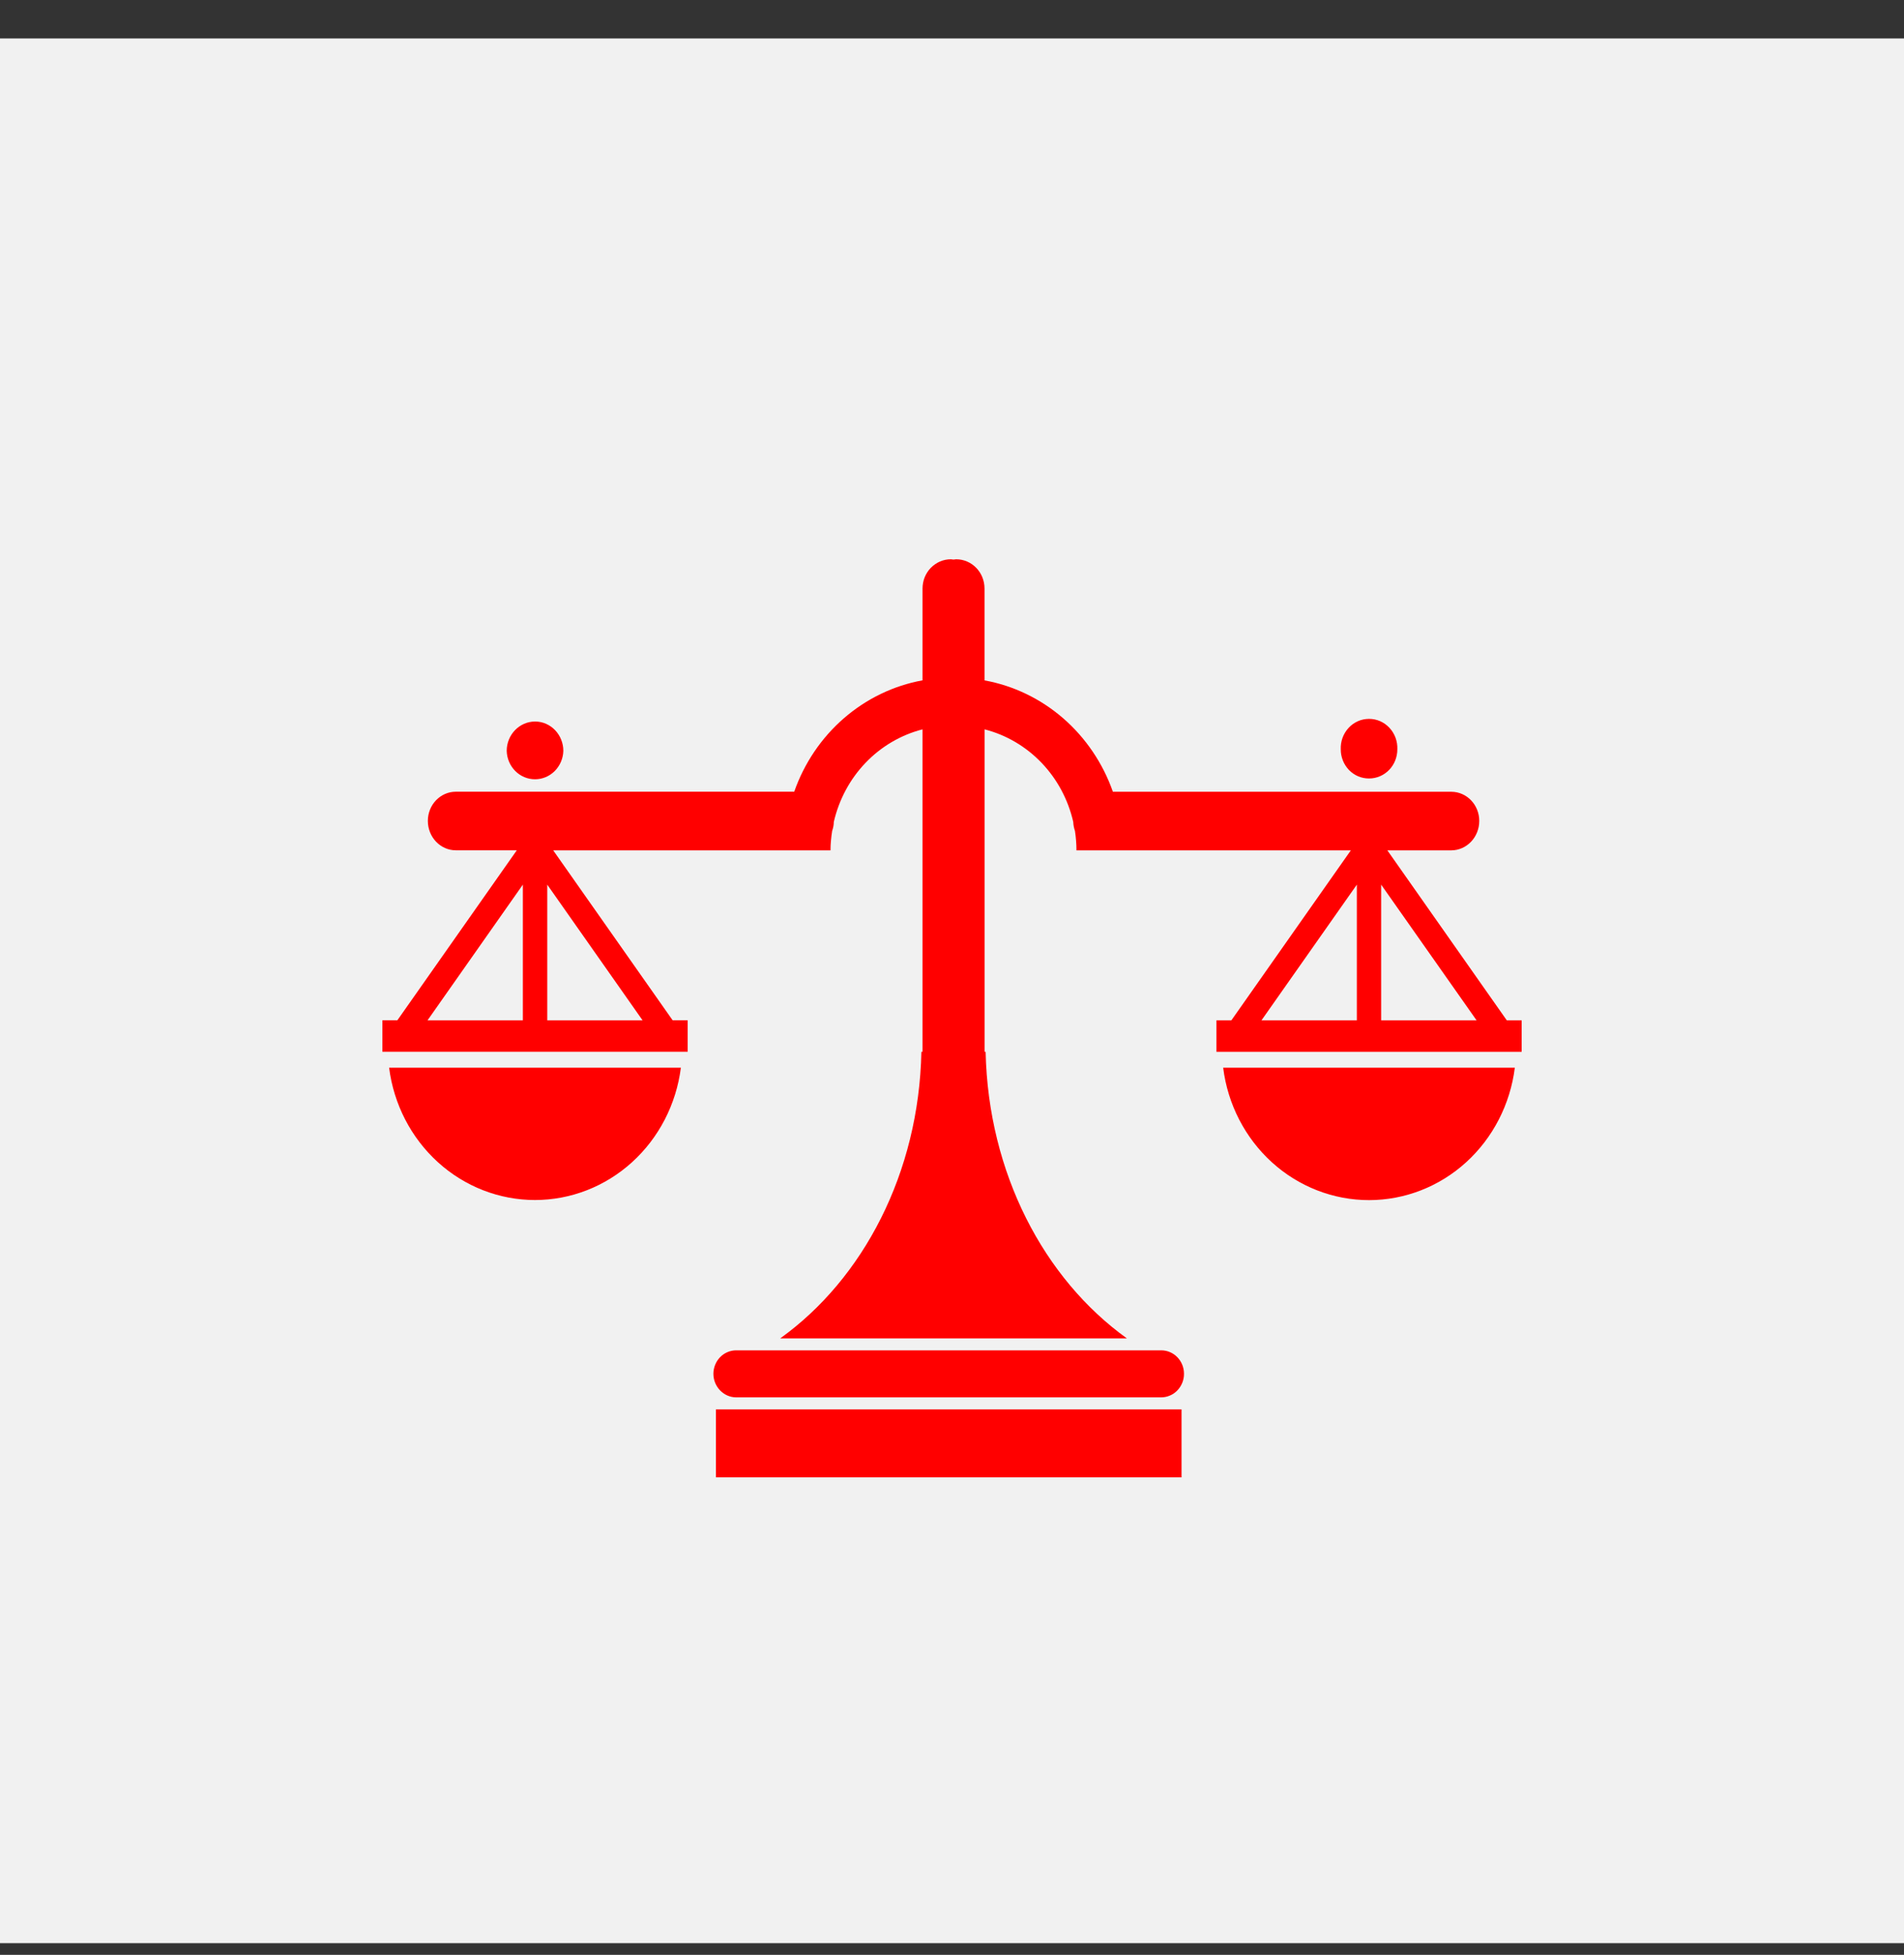<?xml version="1.0" encoding="UTF-8"?> <svg xmlns="http://www.w3.org/2000/svg" width="38" height="39" viewBox="0 0 38 39" fill="none"><rect x="0" y="0" width="38" height="39" fill="#333333" stroke="none"/><rect y="0.767" width="38" height="38" fill="#F1F1F1"></rect><path d="M7.766 21.301C7.858 22.031 8.205 22.701 8.74 23.187C9.276 23.673 9.965 23.941 10.677 23.941C11.39 23.941 12.079 23.673 12.614 23.187C13.15 22.701 13.496 22.031 13.589 21.301H7.766ZM23.63 27.407C23.631 27.468 23.619 27.529 23.596 27.587C23.573 27.644 23.54 27.695 23.498 27.739C23.456 27.783 23.406 27.818 23.351 27.841C23.296 27.865 23.236 27.878 23.177 27.878H14.693C14.444 27.878 14.238 27.666 14.238 27.407C14.239 27.282 14.287 27.164 14.372 27.076C14.457 26.989 14.573 26.94 14.693 26.94H23.176C23.427 26.94 23.63 27.149 23.63 27.407ZM14.288 28.118H23.581V29.474H14.288V28.118ZM24.412 21.301C24.503 22.031 24.849 22.702 25.385 23.189C25.921 23.675 26.61 23.943 27.323 23.943C28.036 23.943 28.725 23.675 29.26 23.189C29.796 22.702 30.141 22.031 30.233 21.301H24.412ZM30.073 20.357L27.689 16.965H28.963C29.273 16.965 29.523 16.702 29.523 16.378C29.523 16.056 29.273 15.796 28.963 15.796H22.211C22.011 15.226 21.668 14.72 21.219 14.33C20.769 13.94 20.228 13.679 19.649 13.574V11.743C19.649 11.418 19.396 11.158 19.083 11.158L19.03 11.164L18.977 11.158C18.903 11.158 18.829 11.173 18.761 11.202C18.692 11.232 18.63 11.275 18.577 11.329C18.524 11.383 18.483 11.448 18.454 11.519C18.426 11.59 18.412 11.666 18.412 11.743V13.573C17.834 13.678 17.293 13.939 16.843 14.329C16.393 14.719 16.051 15.225 15.851 15.795H9.098C8.79 15.795 8.539 16.055 8.539 16.377C8.539 16.702 8.79 16.964 9.098 16.964H10.314L7.93 20.356H7.632V20.983H13.724V20.356H13.425L11.041 16.965H16.575C16.575 16.832 16.589 16.702 16.608 16.578C16.628 16.519 16.641 16.459 16.641 16.398C16.744 15.952 16.963 15.543 17.276 15.217C17.588 14.892 17.981 14.661 18.412 14.551V20.984H18.389C18.34 23.404 17.225 25.515 15.572 26.701H22.49C20.837 25.515 19.723 23.404 19.671 20.984H19.65V14.551C20.081 14.661 20.474 14.892 20.786 15.217C21.099 15.543 21.318 15.952 21.42 16.398C21.422 16.459 21.434 16.519 21.454 16.578C21.473 16.703 21.484 16.832 21.484 16.965H26.96L24.575 20.357H24.278V20.984H30.369V20.357H30.073ZM10.435 20.357H8.532L10.435 17.649V20.357ZM10.922 20.357V17.649L12.825 20.357H10.922ZM27.08 20.357H25.176L27.08 17.649V20.357ZM27.565 20.357V17.649L29.47 20.357H27.565ZM11.243 14.98C11.239 15.132 11.177 15.276 11.072 15.382C10.966 15.488 10.825 15.547 10.678 15.547C10.531 15.547 10.389 15.488 10.284 15.382C10.178 15.276 10.117 15.132 10.113 14.98C10.113 14.658 10.367 14.395 10.679 14.395C10.99 14.394 11.243 14.658 11.243 14.98ZM27.888 14.949C27.888 15.274 27.635 15.531 27.323 15.531C27.249 15.531 27.176 15.517 27.107 15.488C27.038 15.459 26.976 15.416 26.923 15.362C26.871 15.307 26.829 15.243 26.801 15.172C26.773 15.101 26.758 15.025 26.759 14.949C26.756 14.87 26.768 14.792 26.795 14.718C26.822 14.645 26.863 14.578 26.916 14.521C26.968 14.464 27.032 14.419 27.102 14.388C27.172 14.357 27.247 14.342 27.323 14.342C27.399 14.342 27.475 14.357 27.545 14.388C27.615 14.419 27.678 14.464 27.731 14.521C27.784 14.578 27.825 14.645 27.852 14.718C27.879 14.792 27.891 14.87 27.888 14.949Z" fill="#FF0000"></path></svg> 